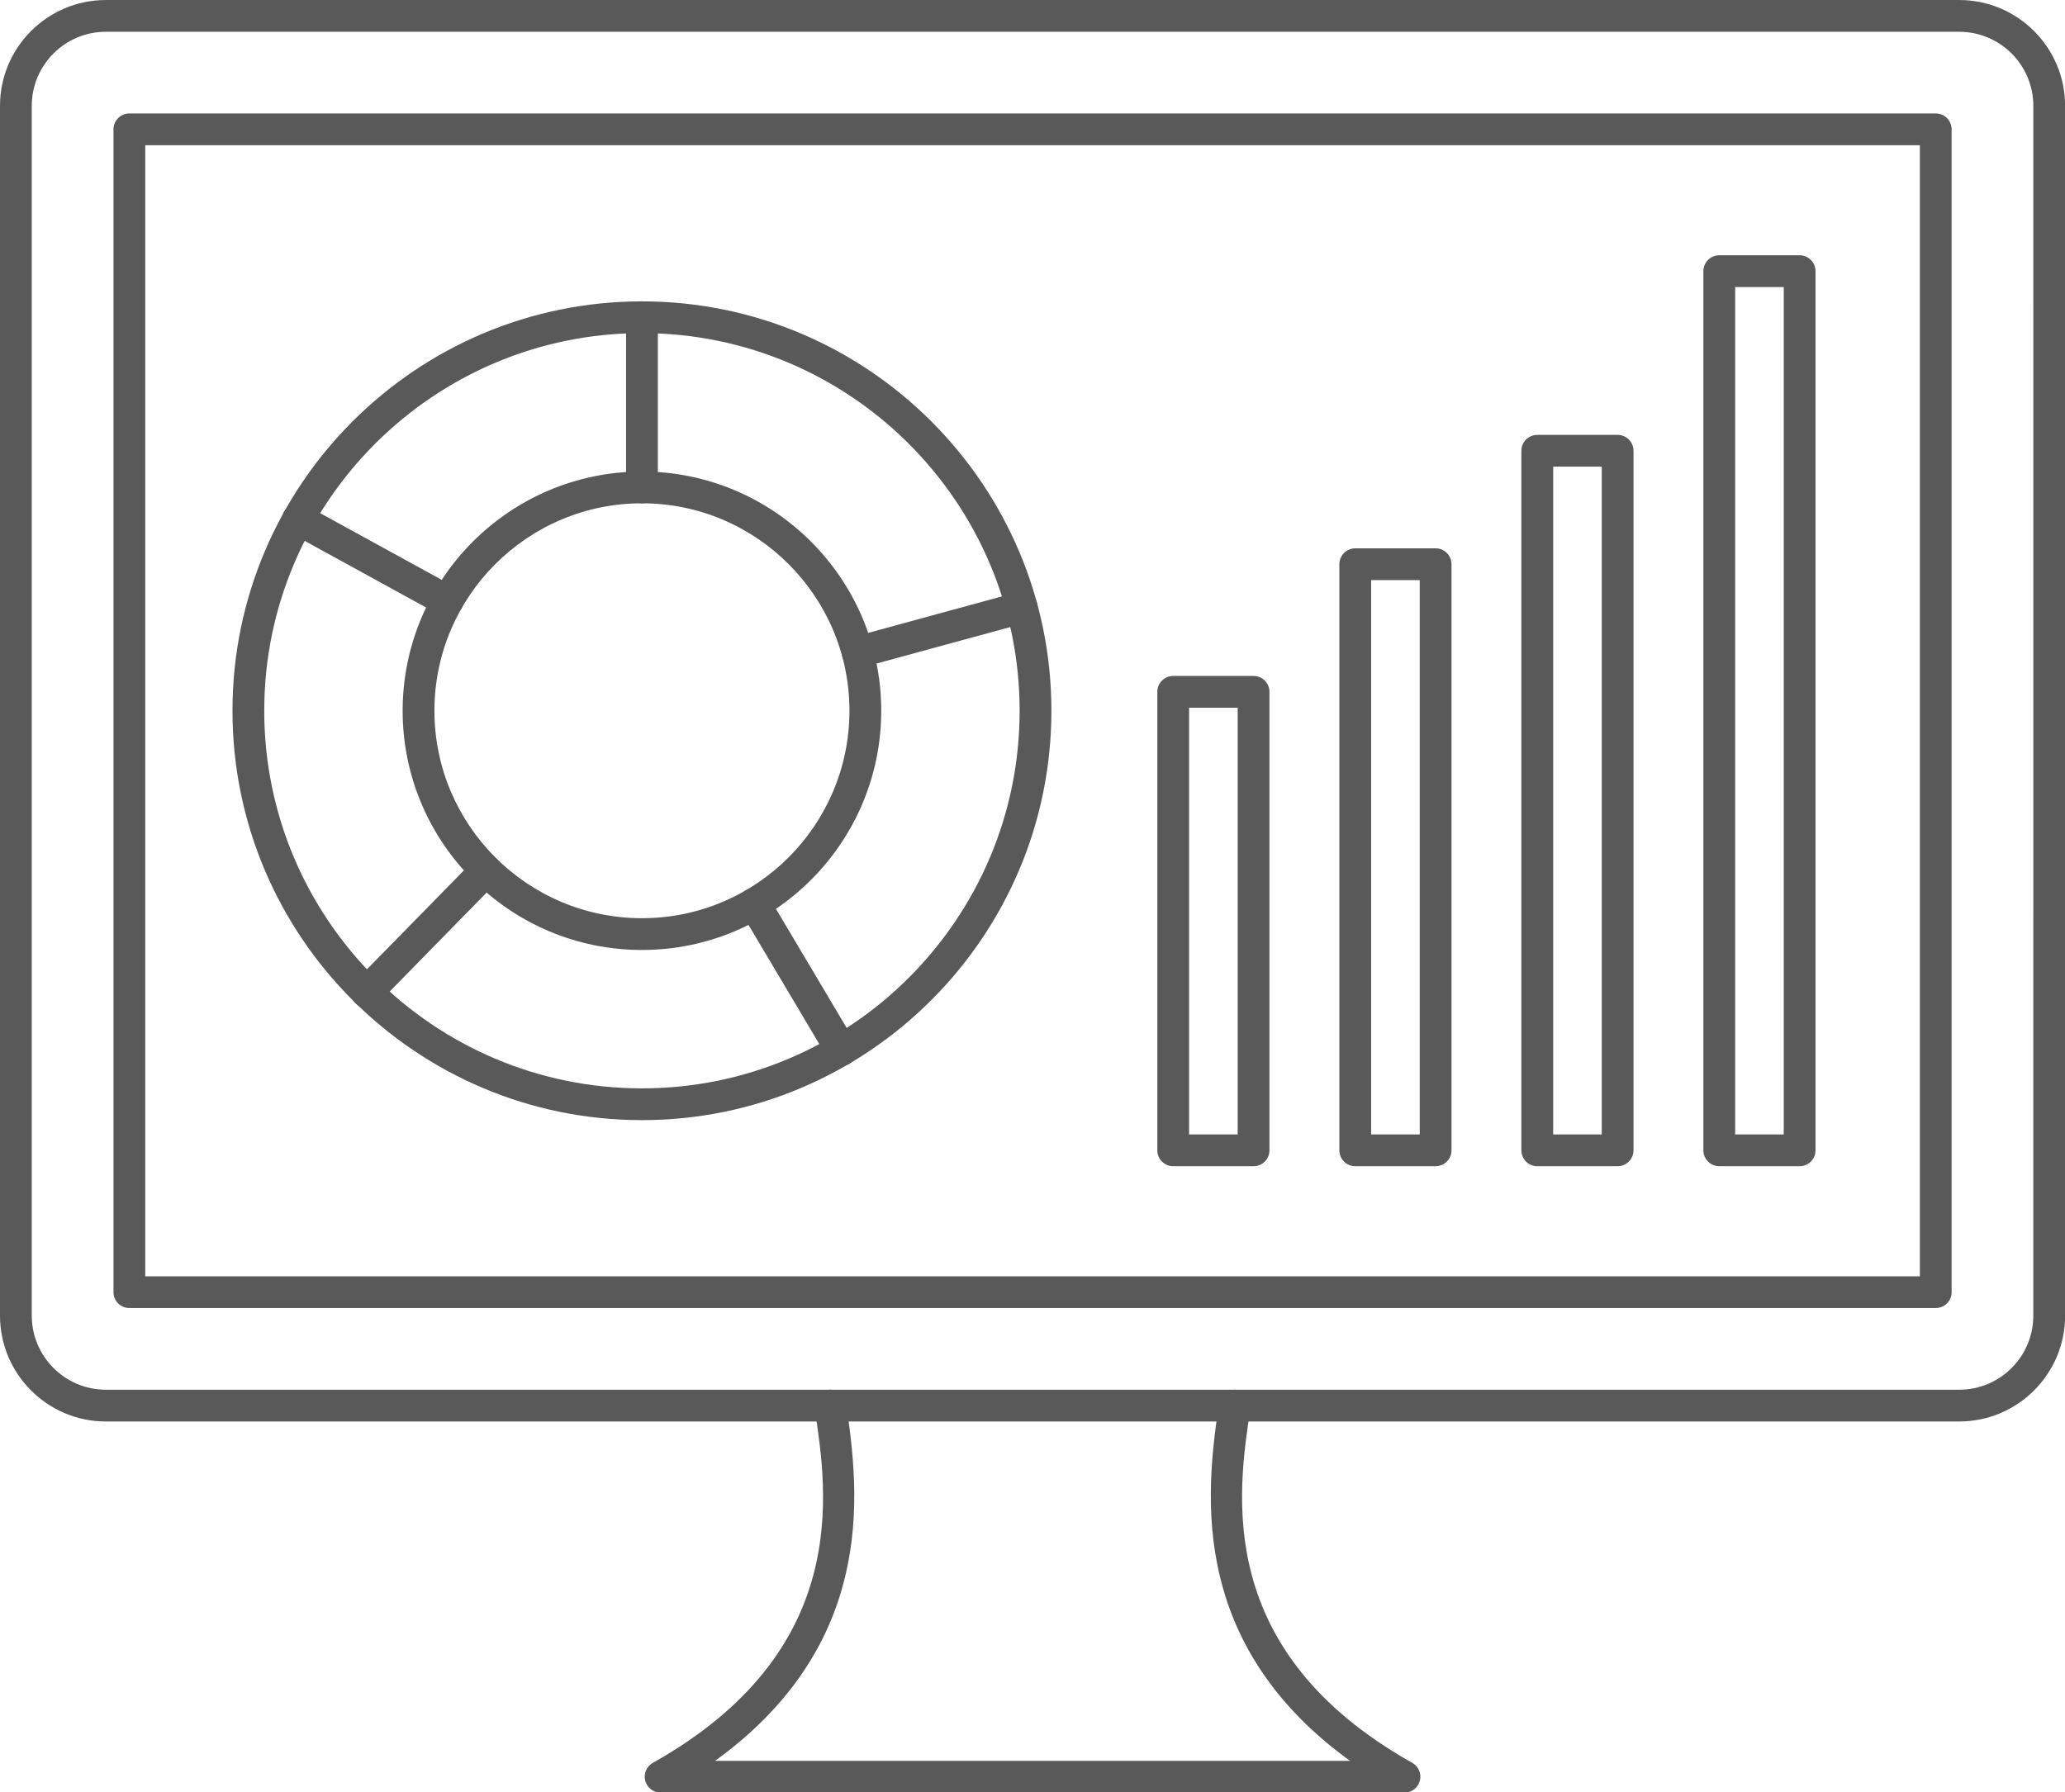 <?xml version="1.0" encoding="UTF-8" standalone="no"?><svg xmlns="http://www.w3.org/2000/svg" xmlns:xlink="http://www.w3.org/1999/xlink" fill="#595959" height="376.7" preserveAspectRatio="xMidYMid meet" version="1" viewBox="0.0 0.0 433.9 376.7" width="433.9" zoomAndPan="magnify"><defs><clipPath id="a"><path d="M 0 0 L 433.922 0 L 433.922 299 L 0 299 Z M 0 0"/></clipPath><clipPath id="b"><path d="M 135 292 L 299 292 L 299 376.75 L 135 376.75 Z M 135 292"/></clipPath></defs><g><g id="change1_1"><path d="M 134.891 70.012 C 91.129 70.012 55.523 105.617 55.523 149.379 C 55.527 193.141 91.125 228.742 134.891 228.742 C 178.645 228.742 214.246 193.141 214.246 149.379 C 214.25 105.617 178.645 70.016 134.891 70.012 Z M 134.891 235.418 C 87.441 235.418 48.848 196.82 48.848 149.379 C 48.848 101.938 87.441 63.34 134.891 63.34 C 182.332 63.34 220.922 101.938 220.922 149.379 C 220.926 196.82 182.328 235.418 134.891 235.418" fill="inherit" fill-rule="evenodd"/></g><g id="change1_2"><path d="M 134.891 105.777 C 110.848 105.777 91.281 125.336 91.281 149.379 C 91.285 173.422 110.848 192.98 134.891 192.98 C 158.934 192.98 178.488 173.422 178.488 149.379 C 178.488 125.336 158.934 105.777 134.891 105.777 Z M 134.891 199.656 C 107.164 199.656 84.605 177.102 84.605 149.379 C 84.609 121.656 107.164 99.102 134.891 99.102 C 162.609 99.102 185.164 121.656 185.164 149.379 C 185.164 177.102 162.609 199.656 134.891 199.656" fill="inherit" fill-rule="evenodd"/></g><g id="change1_3"><path d="M 134.891 105.777 C 133.039 105.777 131.551 104.281 131.551 102.438 L 131.555 66.676 C 131.555 64.832 133.039 63.34 134.891 63.34 C 136.734 63.34 138.227 64.832 138.227 66.676 L 138.227 102.438 C 138.227 104.281 136.734 105.777 134.891 105.777" fill="inherit" fill-rule="evenodd"/></g><g id="change1_4"><path d="M 249.852 238.43 L 260.062 238.43 L 260.062 148.742 L 249.852 148.742 Z M 263.402 245.102 L 246.512 245.102 C 244.672 245.102 243.176 243.609 243.176 241.766 L 243.176 145.402 C 243.176 143.562 244.672 142.066 246.512 142.066 L 263.402 142.066 C 265.254 142.066 266.738 143.562 266.738 145.402 L 266.738 241.766 C 266.738 243.609 265.254 245.102 263.402 245.102" fill="inherit" fill-rule="evenodd"/></g><g id="change1_5"><path d="M 288.105 238.43 L 298.316 238.43 L 298.316 121.918 L 288.105 121.918 Z M 301.656 245.102 L 284.766 245.102 C 282.922 245.102 281.43 243.609 281.43 241.766 L 281.43 118.582 C 281.43 116.738 282.922 115.246 284.766 115.246 L 301.656 115.242 C 303.496 115.242 304.992 116.738 304.992 118.582 L 304.992 241.766 C 304.992 243.609 303.496 245.102 301.656 245.102" fill="inherit" fill-rule="evenodd"/></g><g id="change1_6"><path d="M 326.352 238.43 L 336.562 238.43 L 336.562 98.078 L 326.352 98.078 Z M 339.898 245.102 L 323.012 245.102 C 321.168 245.102 319.672 243.609 319.672 241.766 L 319.672 94.738 C 319.672 92.895 321.168 91.402 323.012 91.402 L 339.898 91.402 C 341.742 91.402 343.234 92.898 343.234 94.738 L 343.234 241.766 C 343.234 243.609 341.742 245.102 339.898 245.102" fill="inherit" fill-rule="evenodd"/></g><g id="change1_7"><path d="M 364.594 238.43 L 374.805 238.43 L 374.805 60.328 L 364.594 60.328 Z M 378.145 245.102 L 361.258 245.102 C 359.41 245.102 357.918 243.609 357.918 241.766 L 357.918 56.988 C 357.918 55.148 359.41 53.652 361.254 53.652 L 378.145 53.652 C 379.984 53.652 381.48 55.148 381.48 56.992 L 381.48 241.766 C 381.48 243.609 379.984 245.102 378.145 245.102" fill="inherit" fill-rule="evenodd"/></g><g clip-path="url(#a)" id="change1_13"><path d="M 22.242 6.676 C 13.656 6.676 6.676 13.66 6.676 22.242 L 6.676 276.512 C 6.676 285.094 13.656 292.078 22.242 292.078 L 411.68 292.078 C 420.266 292.078 427.242 285.098 427.242 276.512 L 427.246 22.242 C 427.246 13.66 420.266 6.68 411.676 6.68 Z M 411.68 298.754 L 22.242 298.754 C 9.98 298.754 0 288.777 0 276.512 L 0 22.242 C 0 9.98 9.977 0.004 22.242 0.004 L 411.68 0.004 C 423.941 0.004 433.918 9.98 433.918 22.242 L 433.922 276.512 C 433.922 288.777 423.941 298.754 411.68 298.754" fill="inherit" fill-rule="evenodd"/></g><g id="change1_8"><path d="M 30.52 268.238 L 403.402 268.238 L 403.402 30.52 L 30.52 30.52 Z M 406.738 274.91 L 27.18 274.91 C 25.34 274.91 23.844 273.418 23.844 271.574 L 23.844 27.184 C 23.844 25.336 25.336 23.844 27.18 23.844 L 406.738 23.844 C 408.59 23.844 410.078 25.34 410.078 27.184 L 410.078 271.574 C 410.078 273.418 408.59 274.91 406.738 274.91" fill="inherit" fill-rule="evenodd"/></g><g clip-path="url(#b)" id="change1_14"><path d="M 295.117 376.75 L 138.812 376.75 C 137.289 376.75 135.969 375.723 135.578 374.254 C 135.195 372.785 135.855 371.238 137.176 370.5 C 179.012 346.988 173.906 313.77 171.16 295.922 C 170.883 294.102 172.137 292.398 173.953 292.117 C 175.77 291.836 177.48 293.086 177.758 294.91 C 179.637 307.117 180.828 320.312 176.855 334.09 C 172.797 348.18 163.867 360.242 150.258 370.074 L 283.664 370.074 C 270.051 360.242 261.121 348.18 257.062 334.09 C 253.094 320.312 254.281 307.117 256.16 294.91 C 256.438 293.086 258.152 291.836 259.969 292.117 C 261.793 292.398 263.035 294.102 262.758 295.922 C 260.02 313.77 254.91 346.988 296.75 370.5 C 298.074 371.238 298.723 372.785 298.344 374.254 C 297.961 375.723 296.629 376.75 295.117 376.75" fill="inherit" fill-rule="evenodd"/></g><g id="change1_9"><path d="M 180.191 140.418 C 178.734 140.418 177.387 139.441 176.977 137.961 C 176.492 136.18 177.539 134.348 179.324 133.859 L 213.828 124.445 C 215.613 123.957 217.445 125.012 217.926 126.785 C 218.41 128.566 217.367 130.398 215.586 130.887 L 181.082 140.301 C 180.785 140.379 180.488 140.418 180.191 140.418" fill="inherit" fill-rule="evenodd"/></g><g id="change1_10"><path d="M 176.785 224.035 C 175.648 224.035 174.543 223.449 173.918 222.402 L 155.648 191.648 C 154.711 190.062 155.23 188.016 156.812 187.074 C 158.395 186.133 160.445 186.656 161.391 188.238 L 179.656 218.988 C 180.602 220.578 180.078 222.625 178.488 223.566 C 177.961 223.883 177.367 224.035 176.785 224.035" fill="inherit" fill-rule="evenodd"/></g><g id="change1_11"><path d="M 77.082 211.855 C 76.238 211.855 75.395 211.539 74.742 210.902 C 73.422 209.613 73.402 207.5 74.691 206.184 L 99.723 180.637 C 101.008 179.32 103.121 179.297 104.441 180.59 C 105.754 181.879 105.781 183.992 104.484 185.309 L 79.465 210.855 C 78.809 211.523 77.941 211.855 77.082 211.855" fill="inherit" fill-rule="evenodd"/></g><g id="change1_12"><path d="M 93.984 129.66 C 93.449 129.66 92.891 129.527 92.387 129.246 L 61.027 112.035 C 59.41 111.152 58.816 109.121 59.703 107.504 C 60.594 105.891 62.625 105.297 64.242 106.188 L 95.594 123.395 C 97.211 124.281 97.801 126.312 96.914 127.93 C 96.309 129.035 95.168 129.66 93.984 129.66" fill="inherit" fill-rule="evenodd"/></g></g></svg>